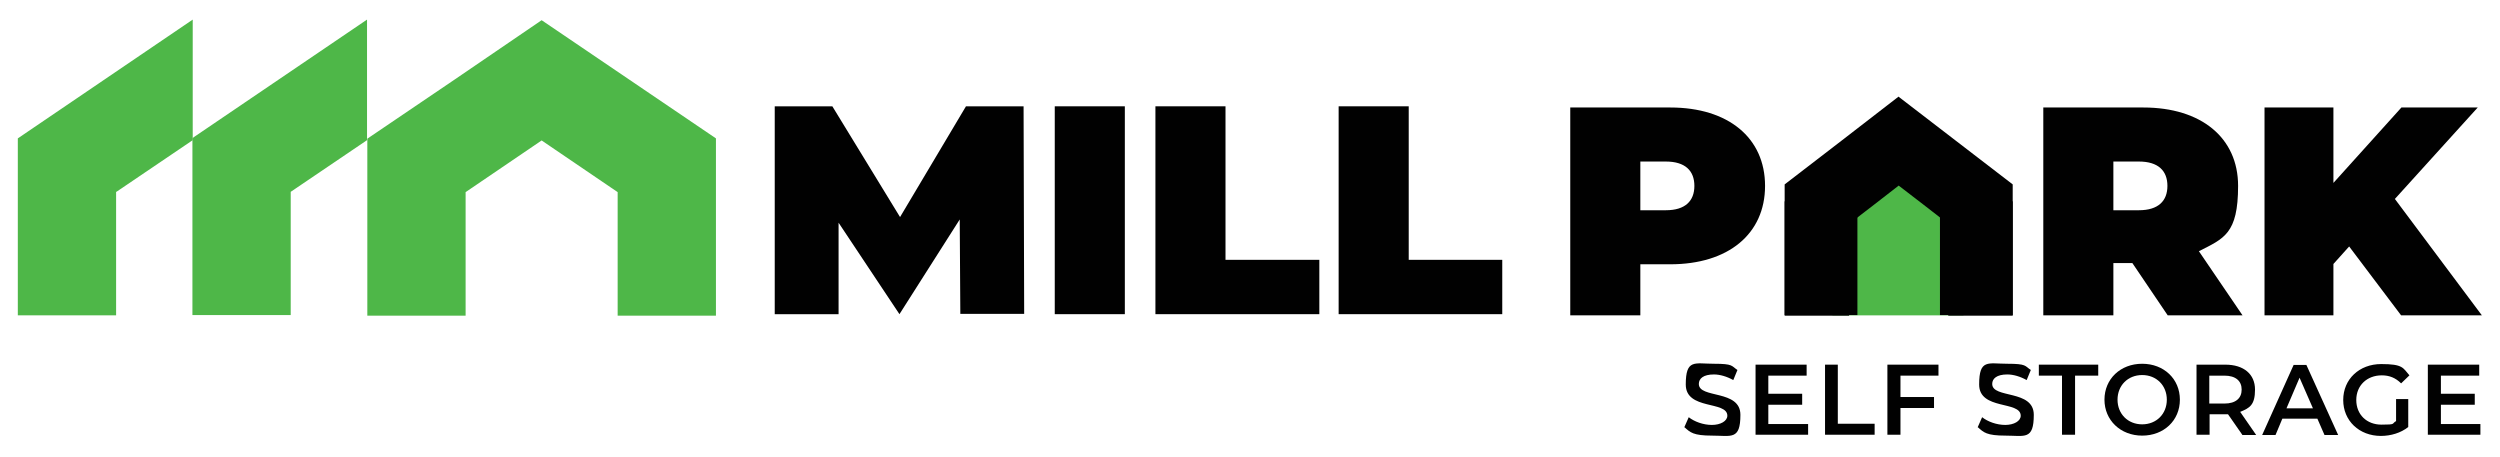<?xml version="1.0" encoding="UTF-8"?>
<svg xmlns="http://www.w3.org/2000/svg" version="1.1" viewBox="0 0 841.9 153.8">
  <defs>
    <style>
      .cls-1 {
        fill: #010101;
      }

      .cls-2 {
        fill: #4eb748;
      }

      .cls-3 {
        fill: #029c4a;
      }
    </style>
  </defs>
  <!-- Generator: Adobe Illustrator 28.6.0, SVG Export Plug-In . SVG Version: 1.2.0 Build 709)  -->
  <g>
    <g id="Layer_1">
      <rect class="cls-2" x="617.1" y="59.5" width="44.1" height="46.7"/>
      <path class="cls-2" d="M39.2,64.6c8.6-5.8,17.1-11.6,25.7-17.4V6.6C45.3,19.9,25.7,33.2,6,46.6v59.6h33.1v-41.6Z"/>
      <path class="cls-2" d="M97.9,64.6c8.6-5.8,17.1-11.6,25.7-17.4V6.6c-19.6,13.3-39.2,26.6-58.8,39.9v59.6h33.1v-41.6Z"/>
      <path class="cls-2" d="M241.1,46.6c-19.6-13.3-39.1-26.5-58.7-39.8h0c0,0,0,0,0,0,0,0,0,0,0,0h0c-19.6,13.4-39.1,26.7-58.7,39.9v59.6h33.1v-41.6c8.5-5.8,17.1-11.6,25.6-17.4,8.5,5.8,17.1,11.6,25.6,17.4v41.6h33.1v-59.6Z"/>
      <rect class="cls-1" x="355.2" y="35.8" width="23.6" height="70"/>
      <polygon class="cls-1" points="389.1 35.8 412.7 35.8 412.7 87.5 444.3 87.5 444.3 105.8 389.1 105.8 389.1 35.8"/>
      <polygon class="cls-1" points="450.8 35.8 474.4 35.8 474.4 87.5 505.9 87.5 505.9 105.8 450.8 105.8 450.8 35.8"/>
      <path class="cls-1" d="M323.4,105.8l-.2-31.9c-6.8,10.6-13.5,21.3-20.3,31.9-6.8-10.3-13.7-20.5-20.5-30.8v30.8h-21.5V35.8h19.4l22.8,37.3,22.2-37.3h19.4l.2,69.9h-21.5Z"/>
      <path class="cls-3" d="M818.8,41.5"/>
      <path class="cls-3" d="M818.8,41.5"/>
      <path class="cls-1" d="M570.6,62.6c0-5.1-3.1-8.2-9.6-8.2h-8.6v16.4h8.6c6.5,0,9.6-3.1,9.6-8.2M594.4,62.6c0,16.2-12.4,26.4-31.9,26.4h-10.1v17.2h-23.6V36.2h33.7c19.5,0,31.9,10.2,31.9,26.4"/>
      <path class="cls-1" d="M720.3,54.4h-8.6v16.4h8.6c6.5,0,9.6-3.1,9.6-8.2s-3.1-8.2-9.6-8.2M718.1,88.6h-6.4v17.6h-23.6V36.2h33.7c19.5,0,31.9,10.2,31.9,26.4s-4.8,17.7-13.2,22l14.7,21.6h-25.2l-11.9-17.6Z"/>
      <polygon class="cls-1" points="791.1 83 785.8 88.9 785.8 106.2 762.6 106.2 762.6 36.2 785.8 36.2 785.8 61.6 808.7 36.2 834.4 36.2 806.5 67 835.8 106.2 808.6 106.2 791.1 83"/>
      <path class="cls-1" d="M639.4,32.5h0c0,0,0,0,0,0,0,0,0,0,0,0h0c-12.8,9.9-25.6,19.8-38.4,29.6v44.2h21.7v-30.9c5.6-4.3,11.2-8.6,16.7-12.9,5.6,4.3,11.2,8.6,16.7,12.9v30.9h21.7v-44.2c-12.8-9.8-25.6-19.7-38.4-29.5"/>
      <rect class="cls-1" x="653.3" y="67.8" width="24.5" height="38.3"/>
      <rect class="cls-1" x="601" y="67.8" width="24.5" height="38.3"/>
      <path class="cls-1" d="M567.2,143.9l1.5-3.4c1.9,1.5,4.9,2.6,7.8,2.6s5.2-1.3,5.2-3.1c0-5.1-14-1.8-14-10.5s3-7,9.5-7,5.8.7,7.9,2.1l-1.4,3.4c-2.1-1.2-4.5-1.9-6.5-1.9-3.6,0-5.1,1.4-5.1,3.2,0,5,14,1.8,14,10.4s-3.1,7-9.5,7-7.4-1.1-9.3-2.8"/>
      <polygon class="cls-1" points="608.9 142.8 608.9 146.4 591.2 146.4 591.2 122.8 608.4 122.8 608.4 126.5 595.5 126.5 595.5 132.6 606.9 132.6 606.9 136.3 595.5 136.3 595.5 142.8 608.9 142.8"/>
      <polygon class="cls-1" points="614.6 122.8 618.9 122.8 618.9 142.7 631.3 142.7 631.3 146.4 614.6 146.4 614.6 122.8"/>
      <polygon class="cls-1" points="640 126.5 640 133.7 651.3 133.7 651.3 137.4 640 137.4 640 146.4 635.6 146.4 635.6 122.8 652.8 122.8 652.8 126.5 640 126.5"/>
      <path class="cls-1" d="M666,143.9l1.5-3.4c1.9,1.5,4.9,2.6,7.8,2.6s5.2-1.3,5.2-3.1c0-5.1-14-1.8-14-10.5s3-7,9.5-7,5.8.7,7.9,2.1l-1.4,3.4c-2.1-1.2-4.5-1.9-6.5-1.9-3.6,0-5.1,1.4-5.1,3.2,0,5,14,1.8,14,10.4s-3.1,7-9.5,7-7.4-1.1-9.3-2.8"/>
      <polygon class="cls-1" points="694.4 126.5 686.6 126.5 686.6 122.8 706.6 122.8 706.6 126.5 698.8 126.5 698.8 146.4 694.4 146.4 694.4 126.5"/>
      <path class="cls-1" d="M729.7,134.6c0-4.8-3.5-8.3-8.3-8.3s-8.3,3.5-8.3,8.3,3.5,8.3,8.3,8.3,8.3-3.5,8.3-8.3M708.7,134.6c0-7,5.4-12.1,12.7-12.1s12.7,5.1,12.7,12.1-5.4,12.1-12.7,12.1-12.7-5.2-12.7-12.1"/>
      <path class="cls-1" d="M749.1,126.5h-5.1v9.4h5.1c3.8,0,5.8-1.8,5.8-4.7s-2-4.7-5.8-4.7M755.1,146.4l-4.8-6.9c-.3,0-.6,0-.9,0h-5.3v6.9h-4.4v-23.6h9.7c6.2,0,10,3.2,10,8.4s-1.8,6.2-5,7.5l5.4,7.8h-4.7Z"/>
      <path class="cls-1" d="M778.9,137.5l-4.5-10.3-4.4,10.3h8.9ZM780.4,141h-11.8l-2.3,5.5h-4.5l10.6-23.6h4.3l10.7,23.6h-4.6l-2.4-5.5Z"/>
      <path class="cls-1" d="M806.9,134.4h4.1v9.4c-2.5,2-5.9,3-9.2,3-7.3,0-12.7-5.1-12.7-12.1s5.4-12.1,12.8-12.1,7.3,1.3,9.5,3.8l-2.8,2.7c-1.9-1.9-4-2.7-6.5-2.7-5,0-8.6,3.4-8.6,8.3s3.5,8.3,8.5,8.3,3.3-.3,4.9-1.2v-7.3Z"/>
      <polygon class="cls-1" points="835.3 142.8 835.3 146.4 817.6 146.4 817.6 122.8 834.9 122.8 834.9 126.5 822 126.5 822 132.6 833.4 132.6 833.4 136.3 822 136.3 822 142.8 835.3 142.8"/>
    </g>
  </g>
</svg>